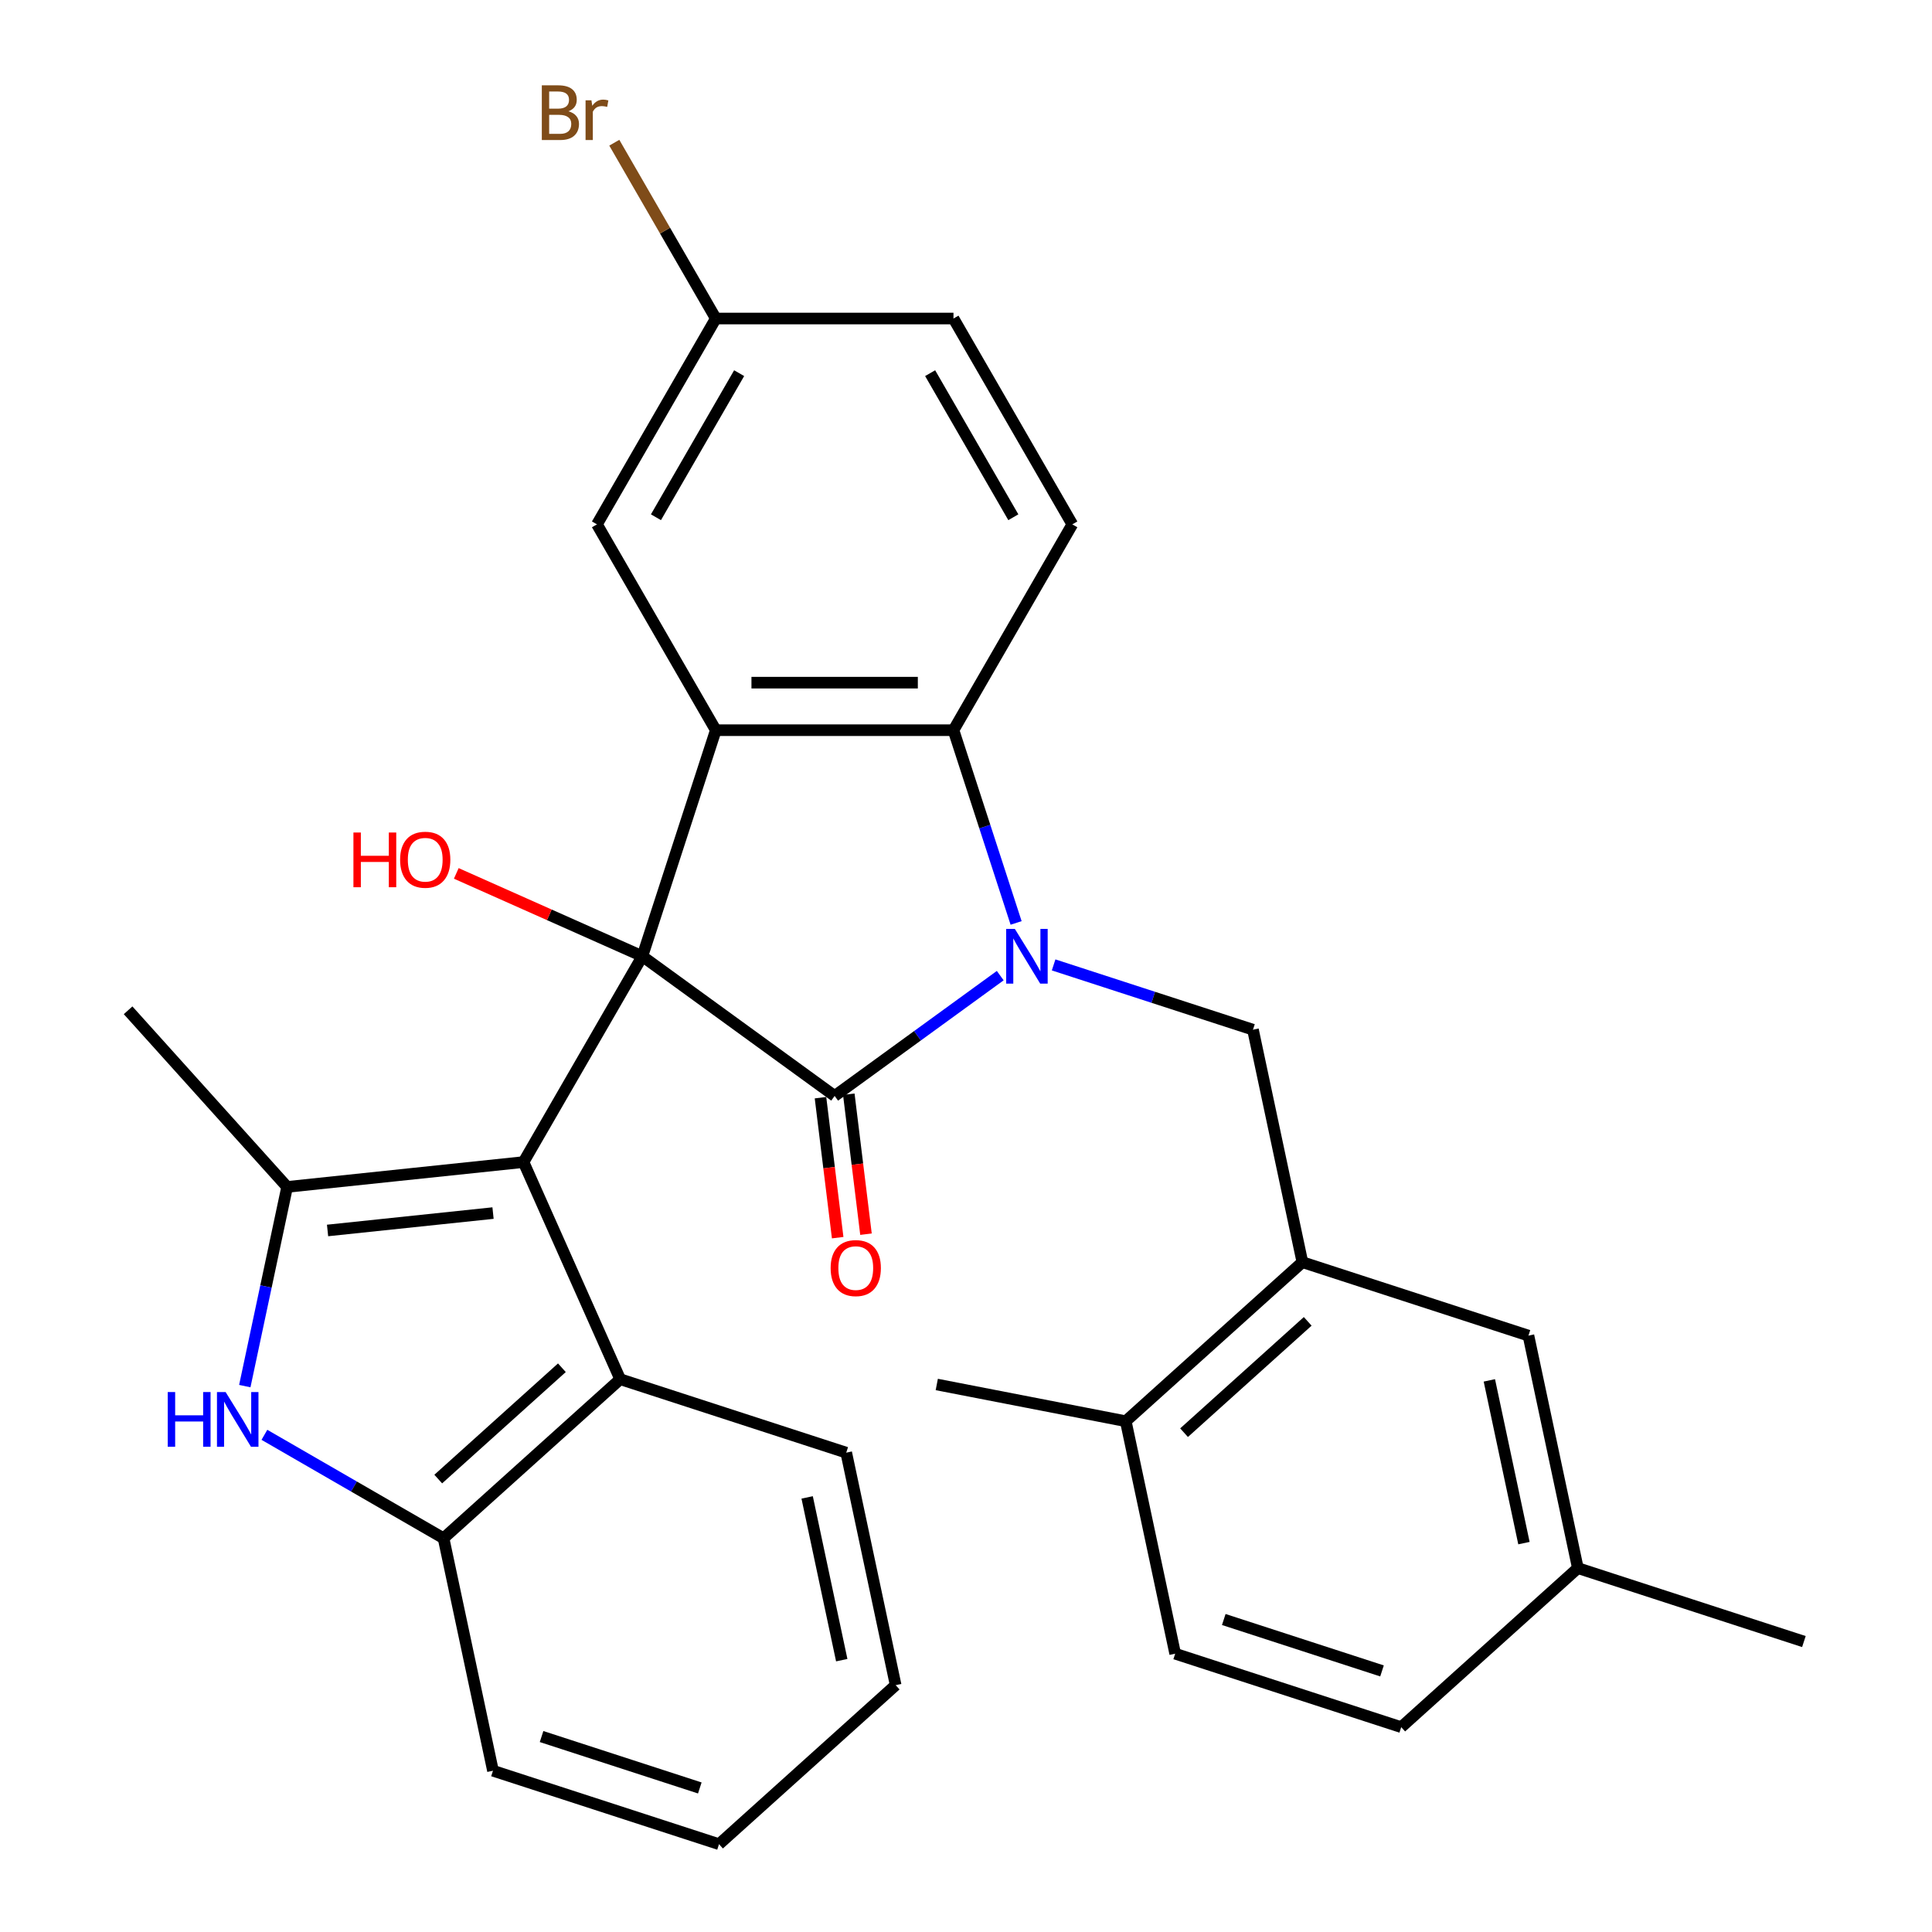 <?xml version='1.0' encoding='iso-8859-1'?>
<svg version='1.1' baseProfile='full'
              xmlns='http://www.w3.org/2000/svg'
                      xmlns:rdkit='http://www.rdkit.org/xml'
                      xmlns:xlink='http://www.w3.org/1999/xlink'
                  xml:space='preserve'
width='1000px' height='1000px' viewBox='0 0 1000 1000'>
<!-- END OF HEADER -->
<rect style='opacity:1.0;fill:#FFFFFF;stroke:none' width='1000' height='1000' x='0' y='0'> </rect>
<path class='bond-1' d='M 332.481,494.949 L 270.97,601.49' style='fill:none;fill-rule:evenodd;stroke:#000000;stroke-width:6px;stroke-linecap:butt;stroke-linejoin:miter;stroke-opacity:1' />
<path class='bond-2' d='M 332.481,494.949 L 432.009,567.26' style='fill:none;fill-rule:evenodd;stroke:#000000;stroke-width:6px;stroke-linecap:butt;stroke-linejoin:miter;stroke-opacity:1' />
<path class='bond-3' d='M 332.481,494.949 L 370.498,377.947' style='fill:none;fill-rule:evenodd;stroke:#000000;stroke-width:6px;stroke-linecap:butt;stroke-linejoin:miter;stroke-opacity:1' />
<path class='bond-16' d='M 332.481,494.949 L 284.326,473.509' style='fill:none;fill-rule:evenodd;stroke:#000000;stroke-width:6px;stroke-linecap:butt;stroke-linejoin:miter;stroke-opacity:1' />
<path class='bond-16' d='M 284.326,473.509 L 236.17,452.068' style='fill:none;fill-rule:evenodd;stroke:#FF0000;stroke-width:6px;stroke-linecap:butt;stroke-linejoin:miter;stroke-opacity:1' />
<path class='bond-0' d='M 517.721,504.986 L 474.865,536.123' style='fill:none;fill-rule:evenodd;stroke:#0000FF;stroke-width:6px;stroke-linecap:butt;stroke-linejoin:miter;stroke-opacity:1' />
<path class='bond-0' d='M 474.865,536.123 L 432.009,567.26' style='fill:none;fill-rule:evenodd;stroke:#000000;stroke-width:6px;stroke-linecap:butt;stroke-linejoin:miter;stroke-opacity:1' />
<path class='bond-8' d='M 545.352,499.438 L 596.945,516.201' style='fill:none;fill-rule:evenodd;stroke:#0000FF;stroke-width:6px;stroke-linecap:butt;stroke-linejoin:miter;stroke-opacity:1' />
<path class='bond-8' d='M 596.945,516.201 L 648.538,532.965' style='fill:none;fill-rule:evenodd;stroke:#000000;stroke-width:6px;stroke-linecap:butt;stroke-linejoin:miter;stroke-opacity:1' />
<path class='bond-30' d='M 525.936,477.713 L 509.728,427.83' style='fill:none;fill-rule:evenodd;stroke:#0000FF;stroke-width:6px;stroke-linecap:butt;stroke-linejoin:miter;stroke-opacity:1' />
<path class='bond-30' d='M 509.728,427.83 L 493.52,377.947' style='fill:none;fill-rule:evenodd;stroke:#000000;stroke-width:6px;stroke-linecap:butt;stroke-linejoin:miter;stroke-opacity:1' />
<path class='bond-4' d='M 270.97,601.49 L 148.621,614.349' style='fill:none;fill-rule:evenodd;stroke:#000000;stroke-width:6px;stroke-linecap:butt;stroke-linejoin:miter;stroke-opacity:1' />
<path class='bond-4' d='M 255.19,627.888 L 169.545,636.89' style='fill:none;fill-rule:evenodd;stroke:#000000;stroke-width:6px;stroke-linecap:butt;stroke-linejoin:miter;stroke-opacity:1' />
<path class='bond-7' d='M 270.97,601.49 L 321.008,713.877' style='fill:none;fill-rule:evenodd;stroke:#000000;stroke-width:6px;stroke-linecap:butt;stroke-linejoin:miter;stroke-opacity:1' />
<path class='bond-12' d='M 424.683,568.16 L 429.132,604.386' style='fill:none;fill-rule:evenodd;stroke:#000000;stroke-width:6px;stroke-linecap:butt;stroke-linejoin:miter;stroke-opacity:1' />
<path class='bond-12' d='M 429.132,604.386 L 433.581,640.612' style='fill:none;fill-rule:evenodd;stroke:#FF0000;stroke-width:6px;stroke-linecap:butt;stroke-linejoin:miter;stroke-opacity:1' />
<path class='bond-12' d='M 439.335,566.36 L 443.784,602.586' style='fill:none;fill-rule:evenodd;stroke:#000000;stroke-width:6px;stroke-linecap:butt;stroke-linejoin:miter;stroke-opacity:1' />
<path class='bond-12' d='M 443.784,602.586 L 448.233,638.813' style='fill:none;fill-rule:evenodd;stroke:#FF0000;stroke-width:6px;stroke-linecap:butt;stroke-linejoin:miter;stroke-opacity:1' />
<path class='bond-5' d='M 370.498,377.947 L 493.52,377.947' style='fill:none;fill-rule:evenodd;stroke:#000000;stroke-width:6px;stroke-linecap:butt;stroke-linejoin:miter;stroke-opacity:1' />
<path class='bond-5' d='M 388.951,353.343 L 475.067,353.343' style='fill:none;fill-rule:evenodd;stroke:#000000;stroke-width:6px;stroke-linecap:butt;stroke-linejoin:miter;stroke-opacity:1' />
<path class='bond-13' d='M 370.498,377.947 L 308.986,271.406' style='fill:none;fill-rule:evenodd;stroke:#000000;stroke-width:6px;stroke-linecap:butt;stroke-linejoin:miter;stroke-opacity:1' />
<path class='bond-6' d='M 148.621,614.349 L 137.664,665.899' style='fill:none;fill-rule:evenodd;stroke:#000000;stroke-width:6px;stroke-linecap:butt;stroke-linejoin:miter;stroke-opacity:1' />
<path class='bond-6' d='M 137.664,665.899 L 126.707,717.448' style='fill:none;fill-rule:evenodd;stroke:#0000FF;stroke-width:6px;stroke-linecap:butt;stroke-linejoin:miter;stroke-opacity:1' />
<path class='bond-21' d='M 148.621,614.349 L 66.303,522.925' style='fill:none;fill-rule:evenodd;stroke:#000000;stroke-width:6px;stroke-linecap:butt;stroke-linejoin:miter;stroke-opacity:1' />
<path class='bond-11' d='M 493.52,377.947 L 555.032,271.406' style='fill:none;fill-rule:evenodd;stroke:#000000;stroke-width:6px;stroke-linecap:butt;stroke-linejoin:miter;stroke-opacity:1' />
<path class='bond-31' d='M 136.859,742.66 L 183.222,769.427' style='fill:none;fill-rule:evenodd;stroke:#0000FF;stroke-width:6px;stroke-linecap:butt;stroke-linejoin:miter;stroke-opacity:1' />
<path class='bond-31' d='M 183.222,769.427 L 229.584,796.195' style='fill:none;fill-rule:evenodd;stroke:#000000;stroke-width:6px;stroke-linecap:butt;stroke-linejoin:miter;stroke-opacity:1' />
<path class='bond-9' d='M 321.008,713.877 L 229.584,796.195' style='fill:none;fill-rule:evenodd;stroke:#000000;stroke-width:6px;stroke-linecap:butt;stroke-linejoin:miter;stroke-opacity:1' />
<path class='bond-9' d='M 290.831,707.94 L 226.834,765.562' style='fill:none;fill-rule:evenodd;stroke:#000000;stroke-width:6px;stroke-linecap:butt;stroke-linejoin:miter;stroke-opacity:1' />
<path class='bond-24' d='M 321.008,713.877 L 438.01,751.893' style='fill:none;fill-rule:evenodd;stroke:#000000;stroke-width:6px;stroke-linecap:butt;stroke-linejoin:miter;stroke-opacity:1' />
<path class='bond-10' d='M 648.538,532.965 L 674.116,653.299' style='fill:none;fill-rule:evenodd;stroke:#000000;stroke-width:6px;stroke-linecap:butt;stroke-linejoin:miter;stroke-opacity:1' />
<path class='bond-25' d='M 229.584,796.195 L 255.162,916.529' style='fill:none;fill-rule:evenodd;stroke:#000000;stroke-width:6px;stroke-linecap:butt;stroke-linejoin:miter;stroke-opacity:1' />
<path class='bond-14' d='M 674.116,653.299 L 582.692,735.618' style='fill:none;fill-rule:evenodd;stroke:#000000;stroke-width:6px;stroke-linecap:butt;stroke-linejoin:miter;stroke-opacity:1' />
<path class='bond-14' d='M 676.866,683.932 L 612.869,741.555' style='fill:none;fill-rule:evenodd;stroke:#000000;stroke-width:6px;stroke-linecap:butt;stroke-linejoin:miter;stroke-opacity:1' />
<path class='bond-15' d='M 674.116,653.299 L 791.118,691.316' style='fill:none;fill-rule:evenodd;stroke:#000000;stroke-width:6px;stroke-linecap:butt;stroke-linejoin:miter;stroke-opacity:1' />
<path class='bond-32' d='M 555.032,271.406 L 493.52,164.866' style='fill:none;fill-rule:evenodd;stroke:#000000;stroke-width:6px;stroke-linecap:butt;stroke-linejoin:miter;stroke-opacity:1' />
<path class='bond-32' d='M 524.497,267.728 L 481.439,193.149' style='fill:none;fill-rule:evenodd;stroke:#000000;stroke-width:6px;stroke-linecap:butt;stroke-linejoin:miter;stroke-opacity:1' />
<path class='bond-18' d='M 308.986,271.406 L 370.498,164.866' style='fill:none;fill-rule:evenodd;stroke:#000000;stroke-width:6px;stroke-linecap:butt;stroke-linejoin:miter;stroke-opacity:1' />
<path class='bond-18' d='M 339.521,267.728 L 382.579,193.149' style='fill:none;fill-rule:evenodd;stroke:#000000;stroke-width:6px;stroke-linecap:butt;stroke-linejoin:miter;stroke-opacity:1' />
<path class='bond-17' d='M 582.692,735.618 L 608.27,855.952' style='fill:none;fill-rule:evenodd;stroke:#000000;stroke-width:6px;stroke-linecap:butt;stroke-linejoin:miter;stroke-opacity:1' />
<path class='bond-26' d='M 582.692,735.618 L 484.874,716.607' style='fill:none;fill-rule:evenodd;stroke:#000000;stroke-width:6px;stroke-linecap:butt;stroke-linejoin:miter;stroke-opacity:1' />
<path class='bond-20' d='M 791.118,691.316 L 816.695,811.65' style='fill:none;fill-rule:evenodd;stroke:#000000;stroke-width:6px;stroke-linecap:butt;stroke-linejoin:miter;stroke-opacity:1' />
<path class='bond-20' d='M 770.887,714.481 L 788.792,798.715' style='fill:none;fill-rule:evenodd;stroke:#000000;stroke-width:6px;stroke-linecap:butt;stroke-linejoin:miter;stroke-opacity:1' />
<path class='bond-34' d='M 608.27,855.952 L 725.272,893.968' style='fill:none;fill-rule:evenodd;stroke:#000000;stroke-width:6px;stroke-linecap:butt;stroke-linejoin:miter;stroke-opacity:1' />
<path class='bond-34' d='M 633.424,838.254 L 715.325,864.866' style='fill:none;fill-rule:evenodd;stroke:#000000;stroke-width:6px;stroke-linecap:butt;stroke-linejoin:miter;stroke-opacity:1' />
<path class='bond-19' d='M 370.498,164.866 L 493.52,164.866' style='fill:none;fill-rule:evenodd;stroke:#000000;stroke-width:6px;stroke-linecap:butt;stroke-linejoin:miter;stroke-opacity:1' />
<path class='bond-23' d='M 370.498,164.866 L 344.23,119.368' style='fill:none;fill-rule:evenodd;stroke:#000000;stroke-width:6px;stroke-linecap:butt;stroke-linejoin:miter;stroke-opacity:1' />
<path class='bond-23' d='M 344.23,119.368 L 317.962,73.871' style='fill:none;fill-rule:evenodd;stroke:#7F4C19;stroke-width:6px;stroke-linecap:butt;stroke-linejoin:miter;stroke-opacity:1' />
<path class='bond-22' d='M 816.695,811.65 L 725.272,893.968' style='fill:none;fill-rule:evenodd;stroke:#000000;stroke-width:6px;stroke-linecap:butt;stroke-linejoin:miter;stroke-opacity:1' />
<path class='bond-27' d='M 816.695,811.65 L 933.697,849.666' style='fill:none;fill-rule:evenodd;stroke:#000000;stroke-width:6px;stroke-linecap:butt;stroke-linejoin:miter;stroke-opacity:1' />
<path class='bond-28' d='M 438.01,751.893 L 463.587,872.227' style='fill:none;fill-rule:evenodd;stroke:#000000;stroke-width:6px;stroke-linecap:butt;stroke-linejoin:miter;stroke-opacity:1' />
<path class='bond-28' d='M 417.779,775.058 L 435.684,859.293' style='fill:none;fill-rule:evenodd;stroke:#000000;stroke-width:6px;stroke-linecap:butt;stroke-linejoin:miter;stroke-opacity:1' />
<path class='bond-33' d='M 255.162,916.529 L 372.164,954.545' style='fill:none;fill-rule:evenodd;stroke:#000000;stroke-width:6px;stroke-linecap:butt;stroke-linejoin:miter;stroke-opacity:1' />
<path class='bond-33' d='M 280.316,898.831 L 362.217,925.443' style='fill:none;fill-rule:evenodd;stroke:#000000;stroke-width:6px;stroke-linecap:butt;stroke-linejoin:miter;stroke-opacity:1' />
<path class='bond-29' d='M 463.587,872.227 L 372.164,954.545' style='fill:none;fill-rule:evenodd;stroke:#000000;stroke-width:6px;stroke-linecap:butt;stroke-linejoin:miter;stroke-opacity:1' />
<path  class='atom-1' d='M 525.276 480.789
L 534.556 495.789
Q 535.476 497.269, 536.956 499.949
Q 538.436 502.629, 538.516 502.789
L 538.516 480.789
L 542.276 480.789
L 542.276 509.109
L 538.396 509.109
L 528.436 492.709
Q 527.276 490.789, 526.036 488.589
Q 524.836 486.389, 524.476 485.709
L 524.476 509.109
L 520.796 509.109
L 520.796 480.789
L 525.276 480.789
' fill='#0000FF'/>
<path  class='atom-7' d='M 86.823 720.524
L 90.663 720.524
L 90.663 732.564
L 105.143 732.564
L 105.143 720.524
L 108.983 720.524
L 108.983 748.844
L 105.143 748.844
L 105.143 735.764
L 90.663 735.764
L 90.663 748.844
L 86.823 748.844
L 86.823 720.524
' fill='#0000FF'/>
<path  class='atom-7' d='M 116.783 720.524
L 126.063 735.524
Q 126.983 737.004, 128.463 739.684
Q 129.943 742.364, 130.023 742.524
L 130.023 720.524
L 133.783 720.524
L 133.783 748.844
L 129.903 748.844
L 119.943 732.444
Q 118.783 730.524, 117.543 728.324
Q 116.343 726.124, 115.983 725.444
L 115.983 748.844
L 112.303 748.844
L 112.303 720.524
L 116.783 720.524
' fill='#0000FF'/>
<path  class='atom-13' d='M 429.941 656.355
Q 429.941 649.555, 433.301 645.755
Q 436.661 641.955, 442.941 641.955
Q 449.221 641.955, 452.581 645.755
Q 455.941 649.555, 455.941 656.355
Q 455.941 663.235, 452.541 667.155
Q 449.141 671.035, 442.941 671.035
Q 436.701 671.035, 433.301 667.155
Q 429.941 663.275, 429.941 656.355
M 442.941 667.835
Q 447.261 667.835, 449.581 664.955
Q 451.941 662.035, 451.941 656.355
Q 451.941 650.795, 449.581 647.995
Q 447.261 645.155, 442.941 645.155
Q 438.621 645.155, 436.261 647.955
Q 433.941 650.755, 433.941 656.355
Q 433.941 662.075, 436.261 664.955
Q 438.621 667.835, 442.941 667.835
' fill='#FF0000'/>
<path  class='atom-17' d='M 182.935 430.911
L 186.775 430.911
L 186.775 442.951
L 201.255 442.951
L 201.255 430.911
L 205.095 430.911
L 205.095 459.231
L 201.255 459.231
L 201.255 446.151
L 186.775 446.151
L 186.775 459.231
L 182.935 459.231
L 182.935 430.911
' fill='#FF0000'/>
<path  class='atom-17' d='M 207.095 444.991
Q 207.095 438.191, 210.455 434.391
Q 213.815 430.591, 220.095 430.591
Q 226.375 430.591, 229.735 434.391
Q 233.095 438.191, 233.095 444.991
Q 233.095 451.871, 229.695 455.791
Q 226.295 459.671, 220.095 459.671
Q 213.855 459.671, 210.455 455.791
Q 207.095 451.911, 207.095 444.991
M 220.095 456.471
Q 224.415 456.471, 226.735 453.591
Q 229.095 450.671, 229.095 444.991
Q 229.095 439.431, 226.735 436.631
Q 224.415 433.791, 220.095 433.791
Q 215.775 433.791, 213.415 436.591
Q 211.095 439.391, 211.095 444.991
Q 211.095 450.711, 213.415 453.591
Q 215.775 456.471, 220.095 456.471
' fill='#FF0000'/>
<path  class='atom-24' d='M 294.206 57.605
Q 296.926 58.365, 298.286 60.045
Q 299.686 61.685, 299.686 64.125
Q 299.686 68.045, 297.166 70.285
Q 294.686 72.485, 289.966 72.485
L 280.446 72.485
L 280.446 44.165
L 288.806 44.165
Q 293.646 44.165, 296.086 46.125
Q 298.526 48.085, 298.526 51.685
Q 298.526 55.965, 294.206 57.605
M 284.246 47.365
L 284.246 56.245
L 288.806 56.245
Q 291.606 56.245, 293.046 55.125
Q 294.526 53.965, 294.526 51.685
Q 294.526 47.365, 288.806 47.365
L 284.246 47.365
M 289.966 69.285
Q 292.726 69.285, 294.206 67.965
Q 295.686 66.645, 295.686 64.125
Q 295.686 61.805, 294.046 60.645
Q 292.446 59.445, 289.366 59.445
L 284.246 59.445
L 284.246 69.285
L 289.966 69.285
' fill='#7F4C19'/>
<path  class='atom-24' d='M 306.126 51.925
L 306.566 54.765
Q 308.726 51.565, 312.246 51.565
Q 313.366 51.565, 314.886 51.965
L 314.286 55.325
Q 312.566 54.925, 311.606 54.925
Q 309.926 54.925, 308.806 55.605
Q 307.726 56.245, 306.846 57.805
L 306.846 72.485
L 303.086 72.485
L 303.086 51.925
L 306.126 51.925
' fill='#7F4C19'/>
</svg>
